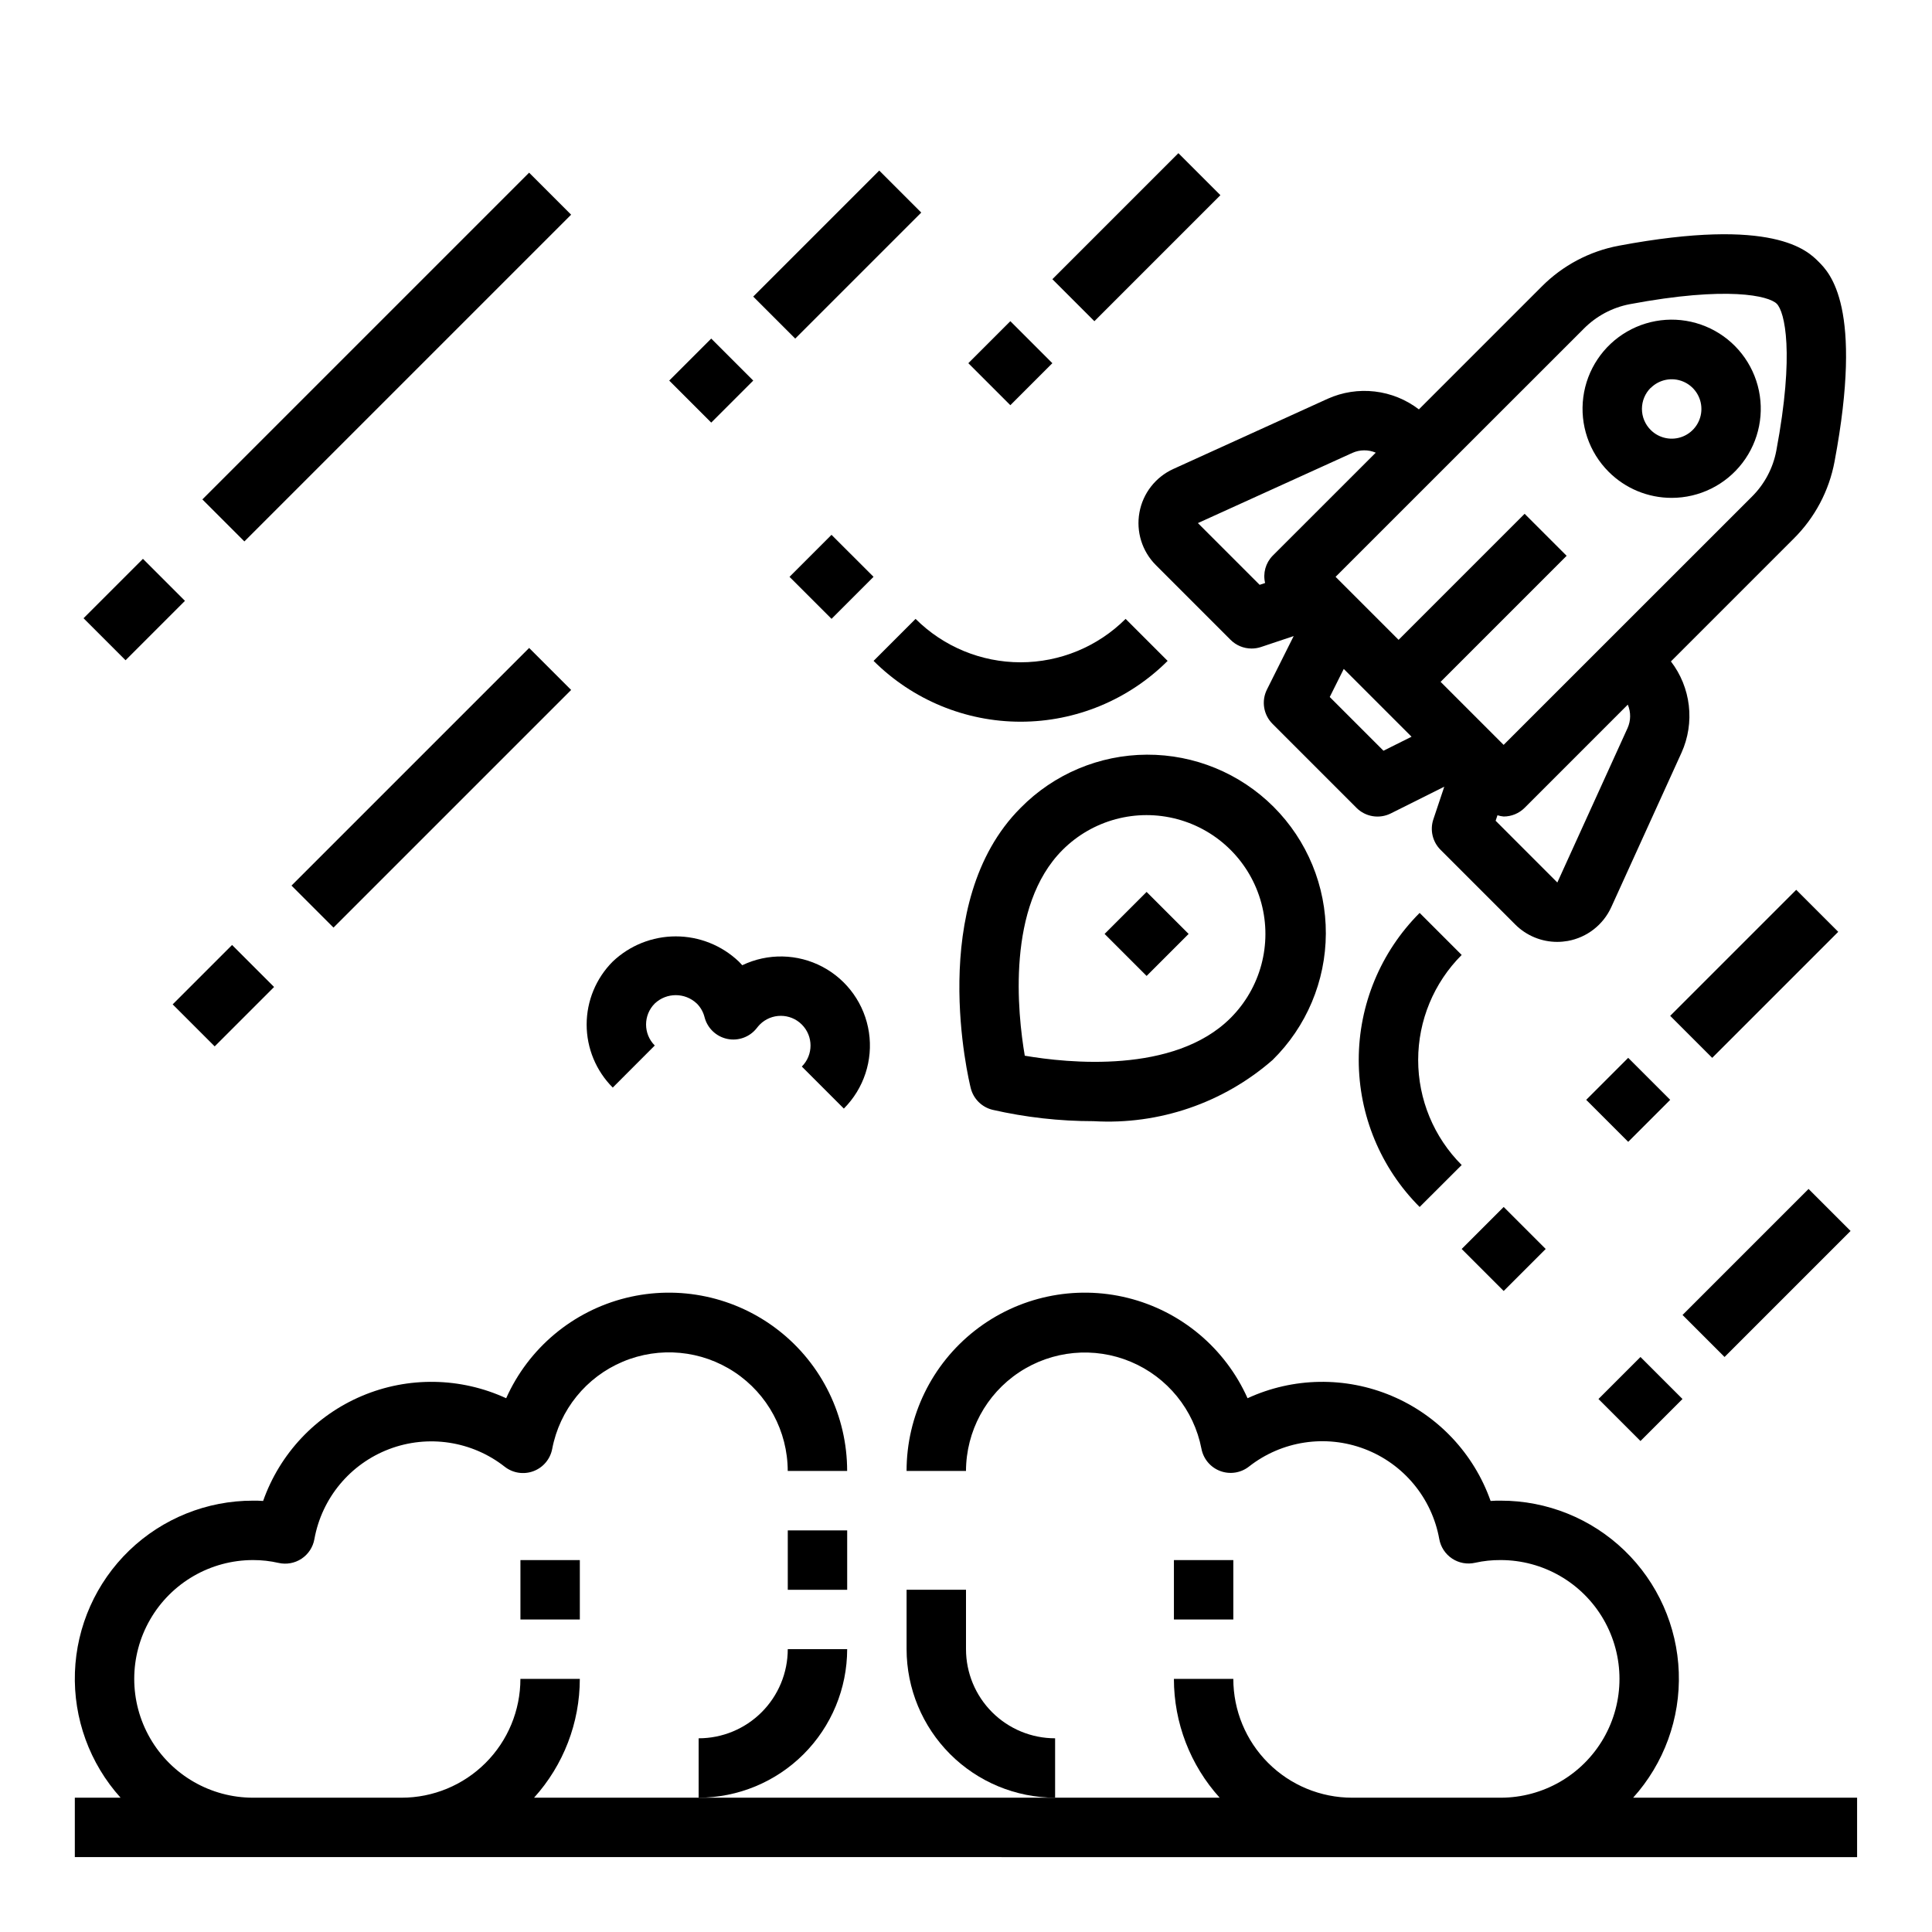 <?xml version="1.0" encoding="UTF-8"?>
<!-- Uploaded to: SVG Repo, www.svgrepo.com, Generator: SVG Repo Mixer Tools -->
<svg fill="#000000" width="800px" height="800px" version="1.1" viewBox="144 144 512 512" xmlns="http://www.w3.org/2000/svg">
 <g>
  <path d="m317.52 421.07c-3.074-3.074-3.074-8.055 0-11.129 3.121-2.953 8.008-2.953 11.133 0 0.992 0.984 1.703 2.223 2.051 3.582 0.727 2.902 3.039 5.141 5.961 5.781 2.922 0.637 5.957-0.438 7.824-2.773 0.27-0.355 0.559-0.695 0.867-1.016 3.074-3.078 8.059-3.078 11.133-0.004 3.078 3.074 3.078 8.059 0.004 11.133l11.133 11.141c5.297-5.301 7.766-12.797 6.652-20.207s-5.676-13.852-12.297-17.359-14.516-3.664-21.27-0.426c-0.301-0.332-0.605-0.652-0.922-0.977-4.508-4.281-10.484-6.668-16.699-6.668-6.219 0-12.195 2.387-16.703 6.668-4.43 4.43-6.918 10.438-6.918 16.703 0 6.262 2.488 12.27 6.918 16.699z"/>
  <path d="m445.96 279.82c-0.922 5.082 0.707 10.289 4.359 13.941l19.797 19.805c1.48 1.477 3.481 2.301 5.566 2.301 0.848 0 1.691-0.133 2.496-0.402l8.66-2.898-7.086 14.168v0.004c-1.516 3.027-0.922 6.688 1.473 9.082l22.262 22.27v0.004c2.398 2.394 6.059 2.988 9.094 1.469l14.168-7.086-2.898 8.66c-0.945 2.832-0.211 5.953 1.898 8.062l19.797 19.797c2.957 2.957 6.961 4.617 11.141 4.613 0.941 0 1.883-0.086 2.809-0.25 5.082-0.926 9.383-4.281 11.52-8.984l18.617-40.934c1.754-3.906 2.418-8.215 1.922-12.469-0.496-4.254-2.133-8.293-4.742-11.691l32.535-32.535c5.598-5.547 9.371-12.664 10.824-20.41 7.715-41.035-1.273-50.027-4.227-52.98s-11.934-11.934-52.98-4.234c-7.742 1.461-14.863 5.238-20.41 10.832l-32.535 32.535c-3.398-2.606-7.438-4.242-11.691-4.738-4.254-0.496-8.562 0.168-12.469 1.922l-40.934 18.617c-4.699 2.141-8.051 6.449-8.965 11.531zm64.676 63.133-14.242-14.242 3.715-7.438 17.965 17.965zm64.691-6.016-18.617 40.934-16.352-16.359 0.488-1.465v0.004c0.535 0.172 1.082 0.281 1.637 0.332 2.09 0 4.09-0.832 5.566-2.309l27.332-27.34v0.004c0.844 1.984 0.824 4.231-0.055 6.203zm-11.594-105.84c3.312-3.344 7.559-5.606 12.184-6.488 25.977-4.871 36.848-2.203 38.941-0.109s4.769 12.941-0.117 38.941c-0.871 4.625-3.133 8.875-6.477 12.188l-65.789 65.77-16.703-16.703 33.402-33.402-11.133-11.133-33.402 33.402-16.695-16.695zm-61.324 32.918c1.961-0.875 4.199-0.895 6.18-0.055l-27.34 27.332c-1.855 1.906-2.602 4.625-1.984 7.211l-1.449 0.48-16.359-16.359z"/>
  <path d="m587.02 275.94c7.34 0 14.266-3.418 18.73-9.246 4.469-5.828 5.969-13.402 4.066-20.492-1.906-7.094-7-12.895-13.785-15.699-6.785-2.805-14.488-2.297-20.848 1.379-6.356 3.676-10.641 10.098-11.594 17.379-0.953 7.281 1.535 14.59 6.731 19.777 4.426 4.43 10.438 6.914 16.699 6.902zm-5.566-29.125c2.25-2.25 5.637-2.926 8.578-1.707s4.859 4.09 4.859 7.273c0 3.184-1.918 6.055-4.859 7.273s-6.328 0.543-8.578-1.707c-1.488-1.48-2.324-3.488-2.324-5.586 0-2.098 0.836-4.109 2.324-5.586z"/>
  <path d="m576.8 620.41c8.188-9.086 12.527-21 12.094-33.227-0.43-12.223-5.594-23.801-14.402-32.293-8.805-8.488-20.57-13.219-32.801-13.199-0.891 0-1.785 0-2.668 0.078-4.426-12.551-13.934-22.656-26.191-27.836-12.262-5.184-26.133-4.957-38.219 0.613-5.926-13.273-17.633-23.078-31.738-26.586-14.109-3.504-29.043-0.32-40.492 8.637-11.449 8.957-18.137 22.684-18.133 37.223h15.746c0.031-10.523 5.32-20.336 14.09-26.148 8.773-5.812 19.871-6.863 29.574-2.793 9.703 4.07 16.734 12.719 18.734 23.051 0.516 2.703 2.398 4.938 4.973 5.902 2.57 0.965 5.461 0.52 7.625-1.18 8.688-6.816 20.316-8.586 30.637-4.656 10.324 3.93 17.832 12.98 19.789 23.852 0.379 2.121 1.609 4 3.41 5.191 1.797 1.188 4.008 1.59 6.109 1.105 2.219-0.492 4.484-0.73 6.754-0.711 11.25 0 21.645 6.004 27.27 15.746 5.625 9.742 5.625 21.746 0 31.488s-16.02 15.742-27.27 15.742h-39.359c-8.352 0-16.363-3.316-22.266-9.223-5.906-5.902-9.223-13.914-9.223-22.266h-15.746c0.004 11.637 4.324 22.855 12.125 31.488h-181.69c7.801-8.633 12.121-19.852 12.125-31.488h-15.746c0 8.352-3.316 16.363-9.223 22.266-5.906 5.906-13.914 9.223-22.266 9.223h-39.359c-11.25 0-21.645-6-27.27-15.742s-5.625-21.746 0-31.488c5.625-9.742 16.02-15.746 27.27-15.746 2.266-0.004 4.527 0.246 6.738 0.75 2.102 0.484 4.312 0.082 6.109-1.105 1.801-1.191 3.031-3.07 3.406-5.191 1.957-10.871 9.469-19.922 19.793-23.852 10.32-3.926 21.949-2.16 30.637 4.656 2.16 1.699 5.051 2.144 7.625 1.18 2.574-0.965 4.457-3.199 4.969-5.902 1.977-10.352 9-19.027 18.715-23.113 9.711-4.09 20.828-3.047 29.609 2.773 8.785 5.82 14.074 15.652 14.094 26.191h15.746c0.004-14.539-6.684-28.266-18.133-37.223-11.449-8.957-26.387-12.141-40.492-8.637-14.105 3.508-25.812 13.312-31.738 26.586-12.086-5.57-25.961-5.797-38.219-0.613-12.258 5.18-21.766 15.285-26.191 27.836-0.883-0.078-1.777-0.078-2.668-0.078-12.234-0.02-23.996 4.711-32.805 13.199-8.805 8.492-13.969 20.07-14.402 32.293-0.43 12.227 3.91 24.141 12.098 33.227h-12.125v15.742l472.32 0.004v-15.746z"/>
  <path d="m436.73 391.5 11.133-11.133 11.133 11.133-11.133 11.133z"/>
  <path d="m406.99 438.1c8.805 2.012 17.805 3.027 26.836 3.023 17.324 1.012 34.355-4.812 47.43-16.223 8.977-8.832 14.055-20.883 14.105-33.477s-4.93-24.688-13.832-33.59c-8.906-8.906-20.996-13.887-33.59-13.836-12.594 0.051-24.645 5.129-33.477 14.109-25.121 25.129-13.699 72.273-13.203 74.273v-0.004c0.707 2.82 2.91 5.019 5.731 5.723zm18.602-68.863c7.957-7.953 19.551-11.062 30.418-8.148 10.863 2.91 19.352 11.398 22.266 22.266 2.91 10.867-0.195 22.461-8.152 30.414-14.957 14.957-43.297 11.934-54.547 10.004-1.918-11.27-4.91-39.609 10.016-54.535z"/>
  <path d="m520.22 385.93c-10.332 10.336-16.141 24.352-16.141 38.969 0 14.613 5.809 28.633 16.141 38.965l11.141-11.121c-7.383-7.383-11.531-17.395-11.531-27.836s4.148-20.453 11.531-27.836z"/>
  <path d="m453.43 319.14-11.133-11.133v0.004c-7.387 7.367-17.395 11.504-27.828 11.504-10.438 0-20.445-4.137-27.832-11.504l-11.133 11.133v-0.004c10.344 10.32 24.355 16.121 38.969 16.121 14.609 0 28.625-5.801 38.965-16.121z"/>
  <path d="m368.51 581.05h-15.746c0 6.266-2.488 12.27-6.918 16.699-4.426 4.43-10.434 6.918-16.699 6.918v15.742c10.438-0.012 20.441-4.164 27.82-11.539 7.379-7.379 11.527-17.387 11.543-27.82z"/>
  <path d="m352.77 549.57h15.742v15.742h-15.742z"/>
  <path d="m400 581.05v-15.742h-15.746v15.742c0.012 10.434 4.164 20.441 11.543 27.82 7.379 7.375 17.383 11.527 27.816 11.539v-15.742c-6.262 0-12.27-2.488-16.699-6.918-4.426-4.43-6.914-10.434-6.914-16.699z"/>
  <path d="m455.1 557.44h15.742v15.742h-15.742z"/>
  <path d="m281.92 557.44h15.742v15.742h-15.742z"/>
  <path d="m531.36 474.99 11.133-11.133 11.133 11.133-11.133 11.133z"/>
  <path d="m353.23 296.87 11.129-11.137 11.137 11.129-11.129 11.137z"/>
  <path d="m586.62 413.21 33.398-33.398 11.133 11.133-33.398 33.398z"/>
  <path d="m564.36 435.47 11.129-11.133 11.133 11.129-11.129 11.133z"/>
  <path d="m589.89 492.48 33.398-33.398 11.133 11.133-33.398 33.398z"/>
  <path d="m567.61 514.75 11.133-11.133 11.133 11.133-11.133 11.133z"/>
  <path d="m422.89 217.99 33.398-33.398 11.133 11.133-33.398 33.398z"/>
  <path d="m400.62 240.25 11.133-11.133 11.133 11.133-11.133 11.133z"/>
  <path d="m343.61 222.6 33.398-33.398 11.133 11.133-33.398 33.398z"/>
  <path d="m321.35 244.86 11.133-11.133 11.133 11.133-11.133 11.133z"/>
  <path d="m221.25 378.69 62.977-62.977 11.133 11.133-62.977 62.977z"/>
  <path d="m189.76 410.17 15.742-15.742 11.133 11.133-15.742 15.742z"/>
  <path d="m197.63 276.35 86.59-86.59 11.133 11.133-86.59 86.59z"/>
  <path d="m166.14 307.84 15.742-15.742 11.133 11.133-15.742 15.742z"/>
 </g>
</svg>